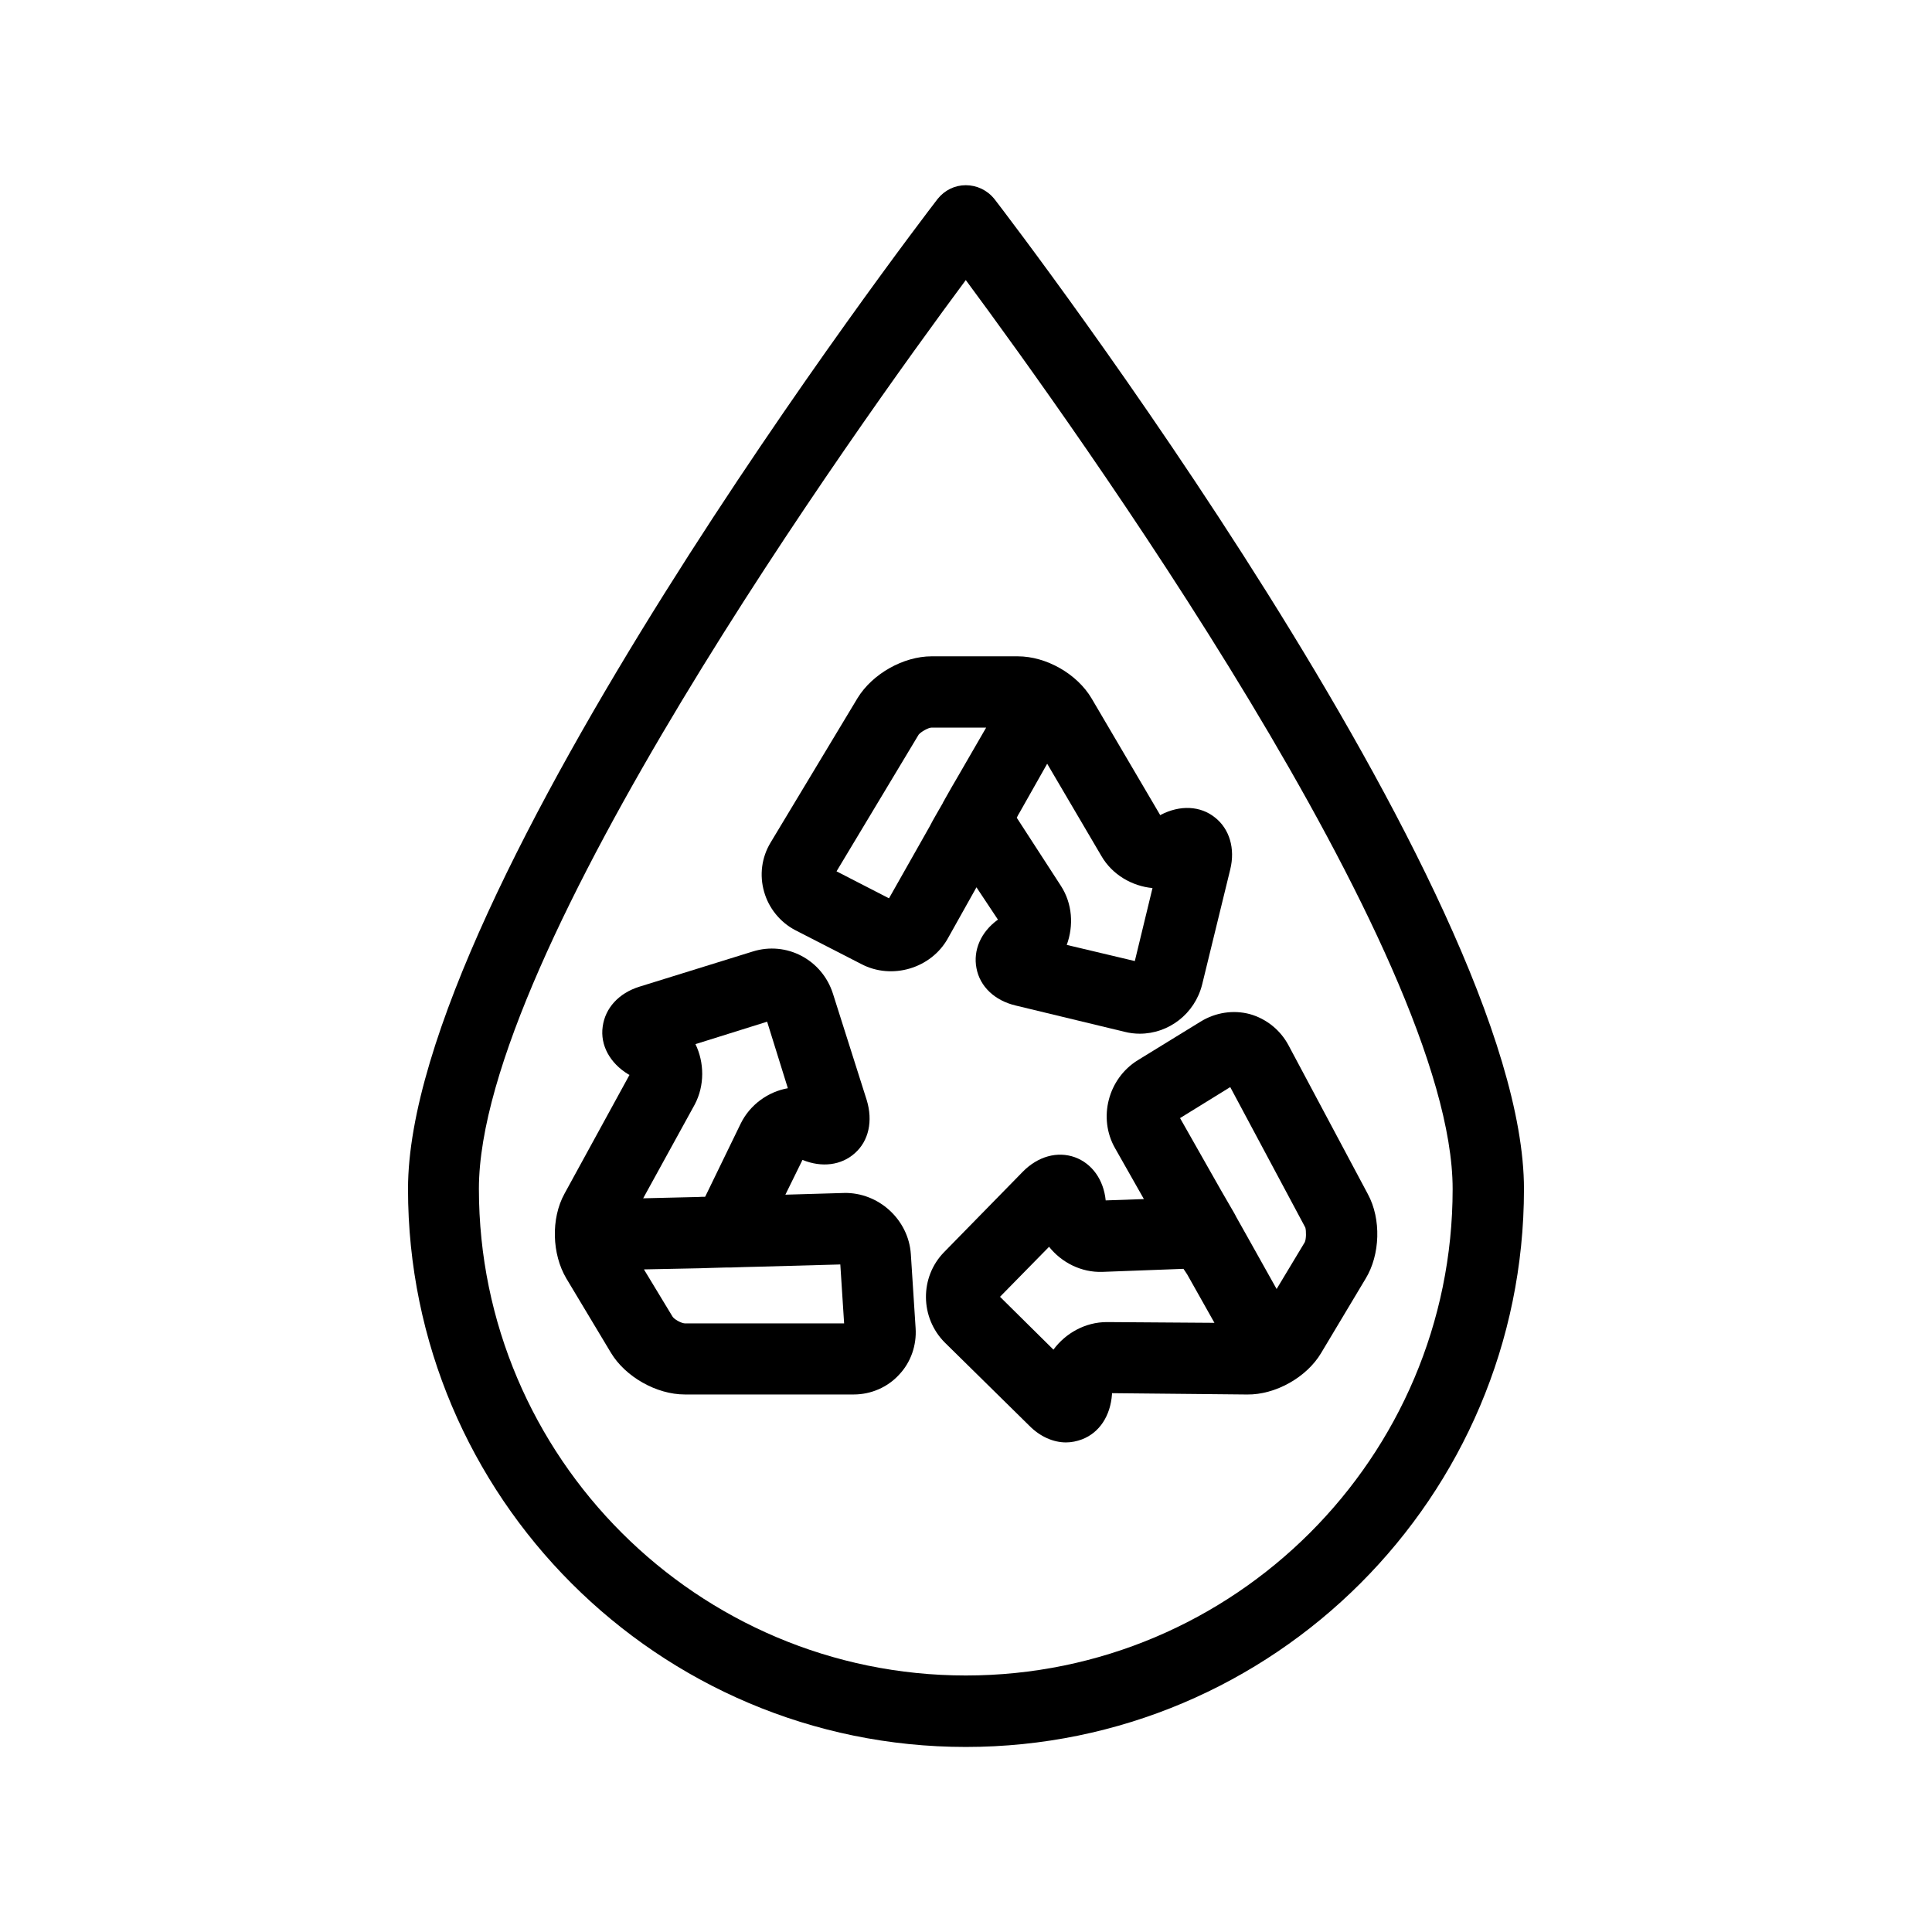 <?xml version="1.0" encoding="UTF-8"?>
<!-- Uploaded to: ICON Repo, www.iconrepo.com, Generator: ICON Repo Mixer Tools -->
<svg fill="#000000" width="800px" height="800px" version="1.1" viewBox="144 144 512 512" xmlns="http://www.w3.org/2000/svg">
 <g>
  <path d="m407.5 196.71c-1.863-2.316-4.637-3.629-7.559-3.629-2.918 0-5.59 1.312-7.453 3.629-5.742 7.457-140.36 183.64-140.36 262.38 0 81.566 66.301 147.87 147.82 147.87 81.566 0 147.92-66.25 147.92-147.87 0.004-78.742-134.61-254.93-140.36-262.38zm-7.555 391.31c-71.039 0-129.03-57.785-129.03-128.98 0-62.371 100.46-202.33 129.03-240.82 28.516 38.543 129.02 178.45 129.02 240.87 0 71.141-57.887 128.93-129.02 128.93z"/>
  <path d="m354.81 390.53 17.48 8.969c8.062 4.231 18.488 1.16 22.922-6.852l7.559-13.504 5.691 8.566c-4.535 3.273-6.602 8.113-5.691 12.848 0.906 4.887 4.836 8.613 10.43 9.926l28.816 6.953c1.359 0.352 2.769 0.504 4.031 0.504 7.656 0 14.559-5.238 16.523-13l7.457-30.531c1.359-5.543-0.203-10.73-4.031-13.754-3.879-3.125-9.27-3.375-14.406-0.707l-0.102 0.102-18.188-30.934c-3.828-6.5-11.992-11.184-19.598-11.184h-22.824c-7.457 0-15.668 4.637-19.598 11.035l-23.074 38.336c-2.367 3.93-2.973 8.617-1.715 13 1.211 4.332 4.234 8.109 8.316 10.227zm59.5-31.387 7.203-12.746 14.359 24.434c2.871 4.988 8.16 8.012 13.551 8.516l-4.684 19.344-18.039-4.281c1.867-5.09 1.512-10.934-1.562-15.668l-11.688-18.035c0.254-0.555 0.555-1.059 0.859-1.562zm-26.855-20.457c0.605-0.754 2.57-1.863 3.426-1.863h14.461l-7.457 12.898c-1.008 1.715-2.266 3.879-3.527 6.144-0.102 0.305-0.402 0.605-0.504 0.957-1.258 2.219-2.57 4.387-3.426 6.098l-10.832 19.145-13.906-7.152z"/>
  <path d="m506.5 460.46-21.059-39.5c-2.168-4.031-5.894-7.004-10.227-8.211-4.336-1.16-9.07-0.453-13 1.965l-16.727 10.277c-7.859 4.887-10.527 15.316-5.996 23.273l7.656 13.504-10.125 0.352c-0.555-5.492-3.625-9.773-8.16-11.434-4.637-1.664-9.824-0.254-13.855 3.879l-20.758 21.207c-6.598 6.703-6.398 17.434 0.102 23.984l22.418 22.066c2.875 2.922 6.398 4.434 9.727 4.434 1.461 0 2.871-0.301 4.231-0.805 4.637-1.762 7.559-6.246 7.961-11.941v-0.305l35.82 0.352c7.457 0.102 15.77-4.535 19.598-10.984l11.789-19.699c3.879-6.344 4.184-15.816 0.605-22.414zm-69.074 33.906h-0.098c-5.691 0-10.934 2.922-14.156 7.305l-14.16-14.008 13-13.25c3.324 4.18 8.566 6.852 14.156 6.648l21.461-0.805c0.402 0.555 0.707 1.059 1.008 1.512l7.203 12.797zm52.348-21.16-7.457 12.395-7.305-13.051c-0.957-1.664-2.168-3.879-3.426-6.098-0.203-0.352-0.301-0.656-0.504-0.957-1.258-2.215-2.57-4.383-3.527-6.094l-10.832-19.094 13.301-8.215 19.902 37.23c0.25 0.859 0.25 3.074-0.152 3.883z"/>
  <path d="m367.65 460.15-15.516 0.453 4.535-9.219c5.141 2.117 10.328 1.41 13.855-1.762 3.727-3.273 4.836-8.566 3.176-14.055l-8.973-28.266c-2.871-8.969-12.293-13.957-21.258-11.137l-30.027 9.32c-5.492 1.715-9.07 5.691-9.723 10.578-0.707 4.941 1.961 9.727 6.801 12.648l0.301 0.152-17.23 31.488c-3.629 6.602-3.324 16.02 0.504 22.469l11.789 19.648c3.828 6.398 12.09 11.082 19.598 11.082h44.789c4.535 0 8.969-1.914 11.992-5.238 3.121-3.273 4.684-7.809 4.383-12.344l-1.262-19.598c-0.602-9.168-8.562-16.422-17.734-16.223zm-39.547-23.426c2.672-5.039 2.57-11.133 0.203-16.02l18.992-5.945 5.492 17.633c-5.191 0.906-10.027 4.332-12.496 9.371l-9.422 19.395c-0.605 0-1.16 0-1.664 0.051l-14.758 0.352zm-2.621 57.988c-1.008-0.051-2.973-1.16-3.324-1.914l-7.508-12.395 14.863-0.301c1.965-0.051 4.484-0.152 6.953-0.203h1.16c2.57-0.102 5.141-0.152 7.106-0.203l21.961-0.602 1.008 15.617z"/>
 </g>
</svg>